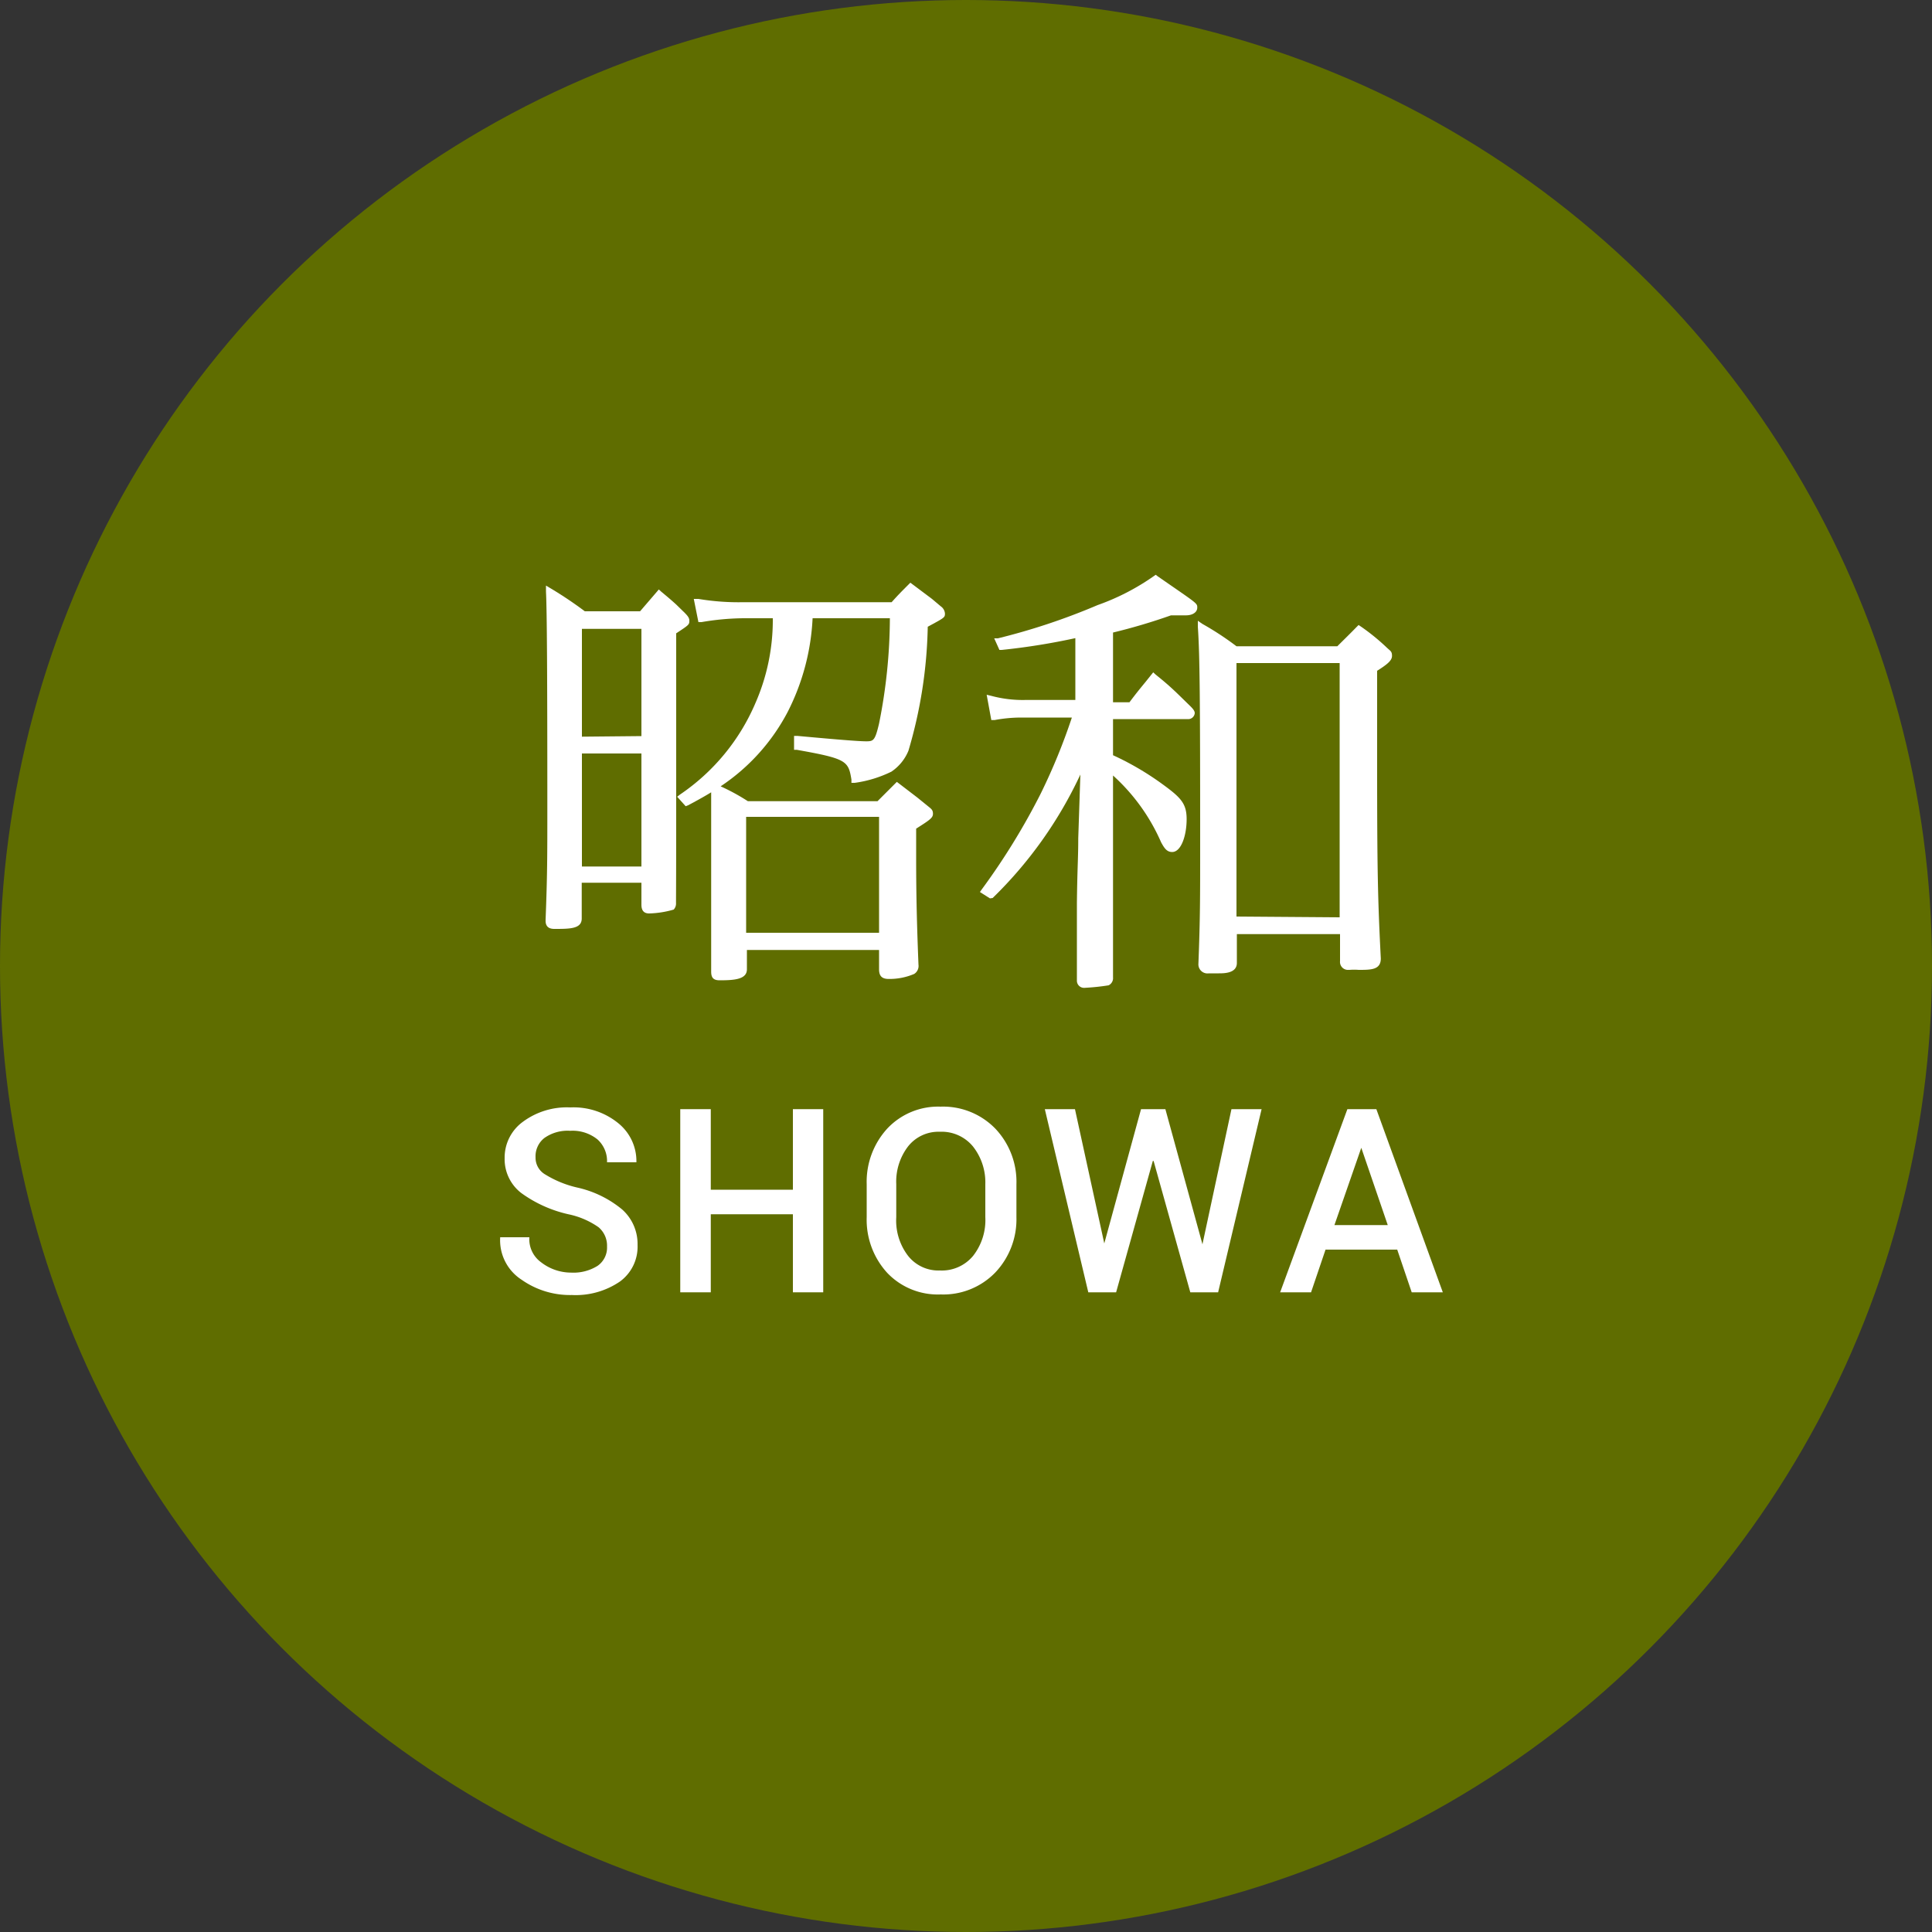 <svg xmlns="http://www.w3.org/2000/svg" viewBox="0 0 100 100"><rect x="0" y="0" width="100" height="100" fill="#333333" stroke="none"/><defs><style>.cls-1{fill:#5f6d00;}.cls-2{fill:#fff;}</style></defs><title>アートボード 4</title><g id="画像"><circle class="cls-1" cx="50" cy="50" r="50"/><path class="cls-2" d="M35.68,32.12c0-.13-.08-.24-.24-.4L35,31.29c-.23-.21-.43-.38-.78-.67l-.12-.11-.11.13-.86,1H30.27a20.34,20.34,0,0,0-1.74-1.17l-.27-.16v.31c.05,1,.07,4.26.07,11.25,0,2.43,0,3.39-.09,5.74v.05q0,.42.45.42c.81,0,1.42,0,1.42-.54V45.69H33.2v1.14c0,.3.13.45.4.45a5,5,0,0,0,1.27-.2l0,0a.46.46,0,0,0,.12-.35C35,44.41,35,44.4,35,32.78,35.67,32.34,35.68,32.33,35.68,32.12ZM33.2,39v5.85H30.12V39Zm-3.08-.87V32.55H33.2V38.1Z"/><path class="cls-2" d="M35.62,41.68c.56-.3.88-.48,1.19-.67,0,.89,0,1.11,0,1.83,0,5.39,0,5.39,0,7.45,0,.32.12.45.44.45.77,0,1.41-.05,1.41-.57v-1H45.5v1c0,.35.15.5.5.5a3.24,3.24,0,0,0,1.32-.26.49.49,0,0,0,.22-.48c-.08-2-.12-3.56-.12-5.48V42.89c.71-.45.87-.56.87-.77s-.1-.26-.28-.41l-.53-.43-.94-.72-.12-.09-1,1H38.71a10.85,10.85,0,0,0-1.41-.77,10.44,10.44,0,0,0,3.48-3.87A11.91,11.91,0,0,0,42.06,32h4a28,28,0,0,1-.56,5.45c-.21.89-.29.92-.67.92s-1.49-.09-3.56-.28l-.17,0,0,.72.14,0c2.58.46,2.67.57,2.83,1.54l0,.17.17,0a6.22,6.22,0,0,0,1.9-.58,2.41,2.41,0,0,0,.88-1.08,24,24,0,0,0,1-6.42c.89-.48.89-.48.89-.69a.5.5,0,0,0-.22-.37L48.24,31l-1-.75-.12-.09-.1.1c-.38.38-.53.53-.87.91H38.48A12.63,12.63,0,0,1,36.15,31l-.24,0,.24,1.2.16,0A13.44,13.44,0,0,1,38.48,32H40a10.7,10.7,0,0,1-.89,4.37,10.86,10.86,0,0,1-3.92,4.76l-.14.11.44.49Zm3,6.6v-6H45.5v6Z"/><path class="cls-2" d="M51.38,46.48a21.67,21.67,0,0,0,4.54-6.39l-.11,3.3c0,1.06-.05,1.54-.07,3.36l0,1.44c0,.73,0,1.09,0,1.58,0,.26,0,.56,0,1a.37.37,0,0,0,.4.36A11.5,11.5,0,0,0,57.38,51a.41.41,0,0,0,.23-.41c0-1.59,0-1.59,0-7.19V40.14a10.09,10.09,0,0,1,2.49,3.46c.16.29.29.5.57.5.47,0,.75-.86.75-1.7s-.32-1.14-1.36-1.89a14.84,14.84,0,0,0-2.45-1.42V37.22h3.85a.34.34,0,0,0,.38-.31c0-.11-.09-.22-.22-.35-.75-.73-1-1-1.8-1.64l-.13-.12-.4.5c-.28.34-.47.57-.83,1.05h-.85V32.74a30.38,30.38,0,0,0,3-.89l.37,0,.4,0c.35,0,.59-.16.59-.4s0-.2-2.06-1.63l-.09-.07-.1.07a12.05,12.05,0,0,1-2.91,1.5,33.52,33.52,0,0,1-5.16,1.72l-.19,0,.27.6.12,0a34.44,34.44,0,0,0,3.81-.61v3.2H53.08a6.25,6.25,0,0,1-1.76-.21l-.25-.06.24,1.31.17,0a7.49,7.49,0,0,1,1.37-.13h2.63a31.16,31.16,0,0,1-1.59,3.89l-.07.14a35.15,35.15,0,0,1-3,4.86l-.1.14.52.33Z"/><path class="cls-2" d="M62,32.44c.1,1.46.12,3.68.12,11.31,0,2.78,0,3.77-.09,6.13a.47.47,0,0,0,.54.5h.22l.29,0c.28,0,.94,0,.94-.54V48.35h5.34v1.4a.41.41,0,0,0,.44.45h.06a2.83,2.83,0,0,1,.46,0c.65,0,1.15,0,1.15-.59-.16-3.14-.19-4.66-.19-10.15V34.72c.52-.33.77-.53.77-.77s-.08-.25-.27-.43a11,11,0,0,0-1.34-1.09l-.12-.08-.1.1c-.42.43-.57.57-1,1H64a15.42,15.42,0,0,0-1.77-1.16L62,32.13Zm2,15V34.32h5.34V47.48Z"/><path class="cls-2" d="M29.89,61.47a5.48,5.48,0,0,1-1.67-.68,1,1,0,0,1-.5-.89,1.2,1.2,0,0,1,.46-1,2.08,2.08,0,0,1,1.33-.37,2.05,2.05,0,0,1,1.42.45,1.51,1.51,0,0,1,.49,1.18h1.52v0a2.52,2.52,0,0,0-.91-2,3.66,3.66,0,0,0-2.51-.84,3.82,3.82,0,0,0-2.45.74,2.29,2.29,0,0,0-.95,1.89,2.21,2.21,0,0,0,.86,1.8,6.61,6.61,0,0,0,2.44,1.1,4.21,4.21,0,0,1,1.56.67,1.25,1.25,0,0,1,.44,1,1.15,1.15,0,0,1-.49,1,2.35,2.35,0,0,1-1.37.35A2.54,2.54,0,0,1,28,65.33a1.47,1.47,0,0,1-.6-1.29H25.89v0A2.43,2.43,0,0,0,27,66.24a4.35,4.35,0,0,0,2.6.79,4.06,4.06,0,0,0,2.49-.7A2.23,2.23,0,0,0,33,64.44a2.39,2.39,0,0,0-.8-1.84A5.52,5.52,0,0,0,29.89,61.47Z"/><polygon class="cls-2" points="41.04 61.58 36.79 61.58 36.79 57.41 35.21 57.41 35.21 66.89 36.79 66.89 36.79 62.85 41.04 62.85 41.04 66.89 42.61 66.89 42.61 57.41 41.04 57.41 41.04 61.58"/><path class="cls-2" d="M48.68,57.28a3.61,3.61,0,0,0-2.76,1.14,4.08,4.08,0,0,0-1.06,2.88V63a4.07,4.07,0,0,0,1.06,2.88A3.61,3.61,0,0,0,48.69,67a3.74,3.74,0,0,0,2.83-1.14A4,4,0,0,0,52.61,63V61.3a4,4,0,0,0-1.09-2.88A3.77,3.77,0,0,0,48.68,57.28ZM51,63a3,3,0,0,1-.63,2,2.1,2.1,0,0,1-1.72.76A2,2,0,0,1,47,65a3,3,0,0,1-.61-2V61.29A3,3,0,0,1,47,59.34a2,2,0,0,1,1.64-.76,2.1,2.1,0,0,1,1.72.76A3,3,0,0,1,51,61.29Z"/><polygon class="cls-2" points="62.25 64.35 62.24 64.41 62.23 64.37 60.32 57.41 59.06 57.41 57.16 64.35 57.16 64.38 57.16 64.37 55.64 57.41 54.08 57.41 56.33 66.89 57.77 66.89 59.67 60.09 59.71 60.09 61.61 66.89 63.05 66.89 65.3 57.41 63.74 57.41 62.25 64.35"/><path class="cls-2" d="M71.24,57.41h-1.5l-3.48,9.48h1.6l.75-2.21h3.71l.75,2.21h1.61Zm-2.17,6,1.39-4h0l1.37,4Z"/></g></svg>